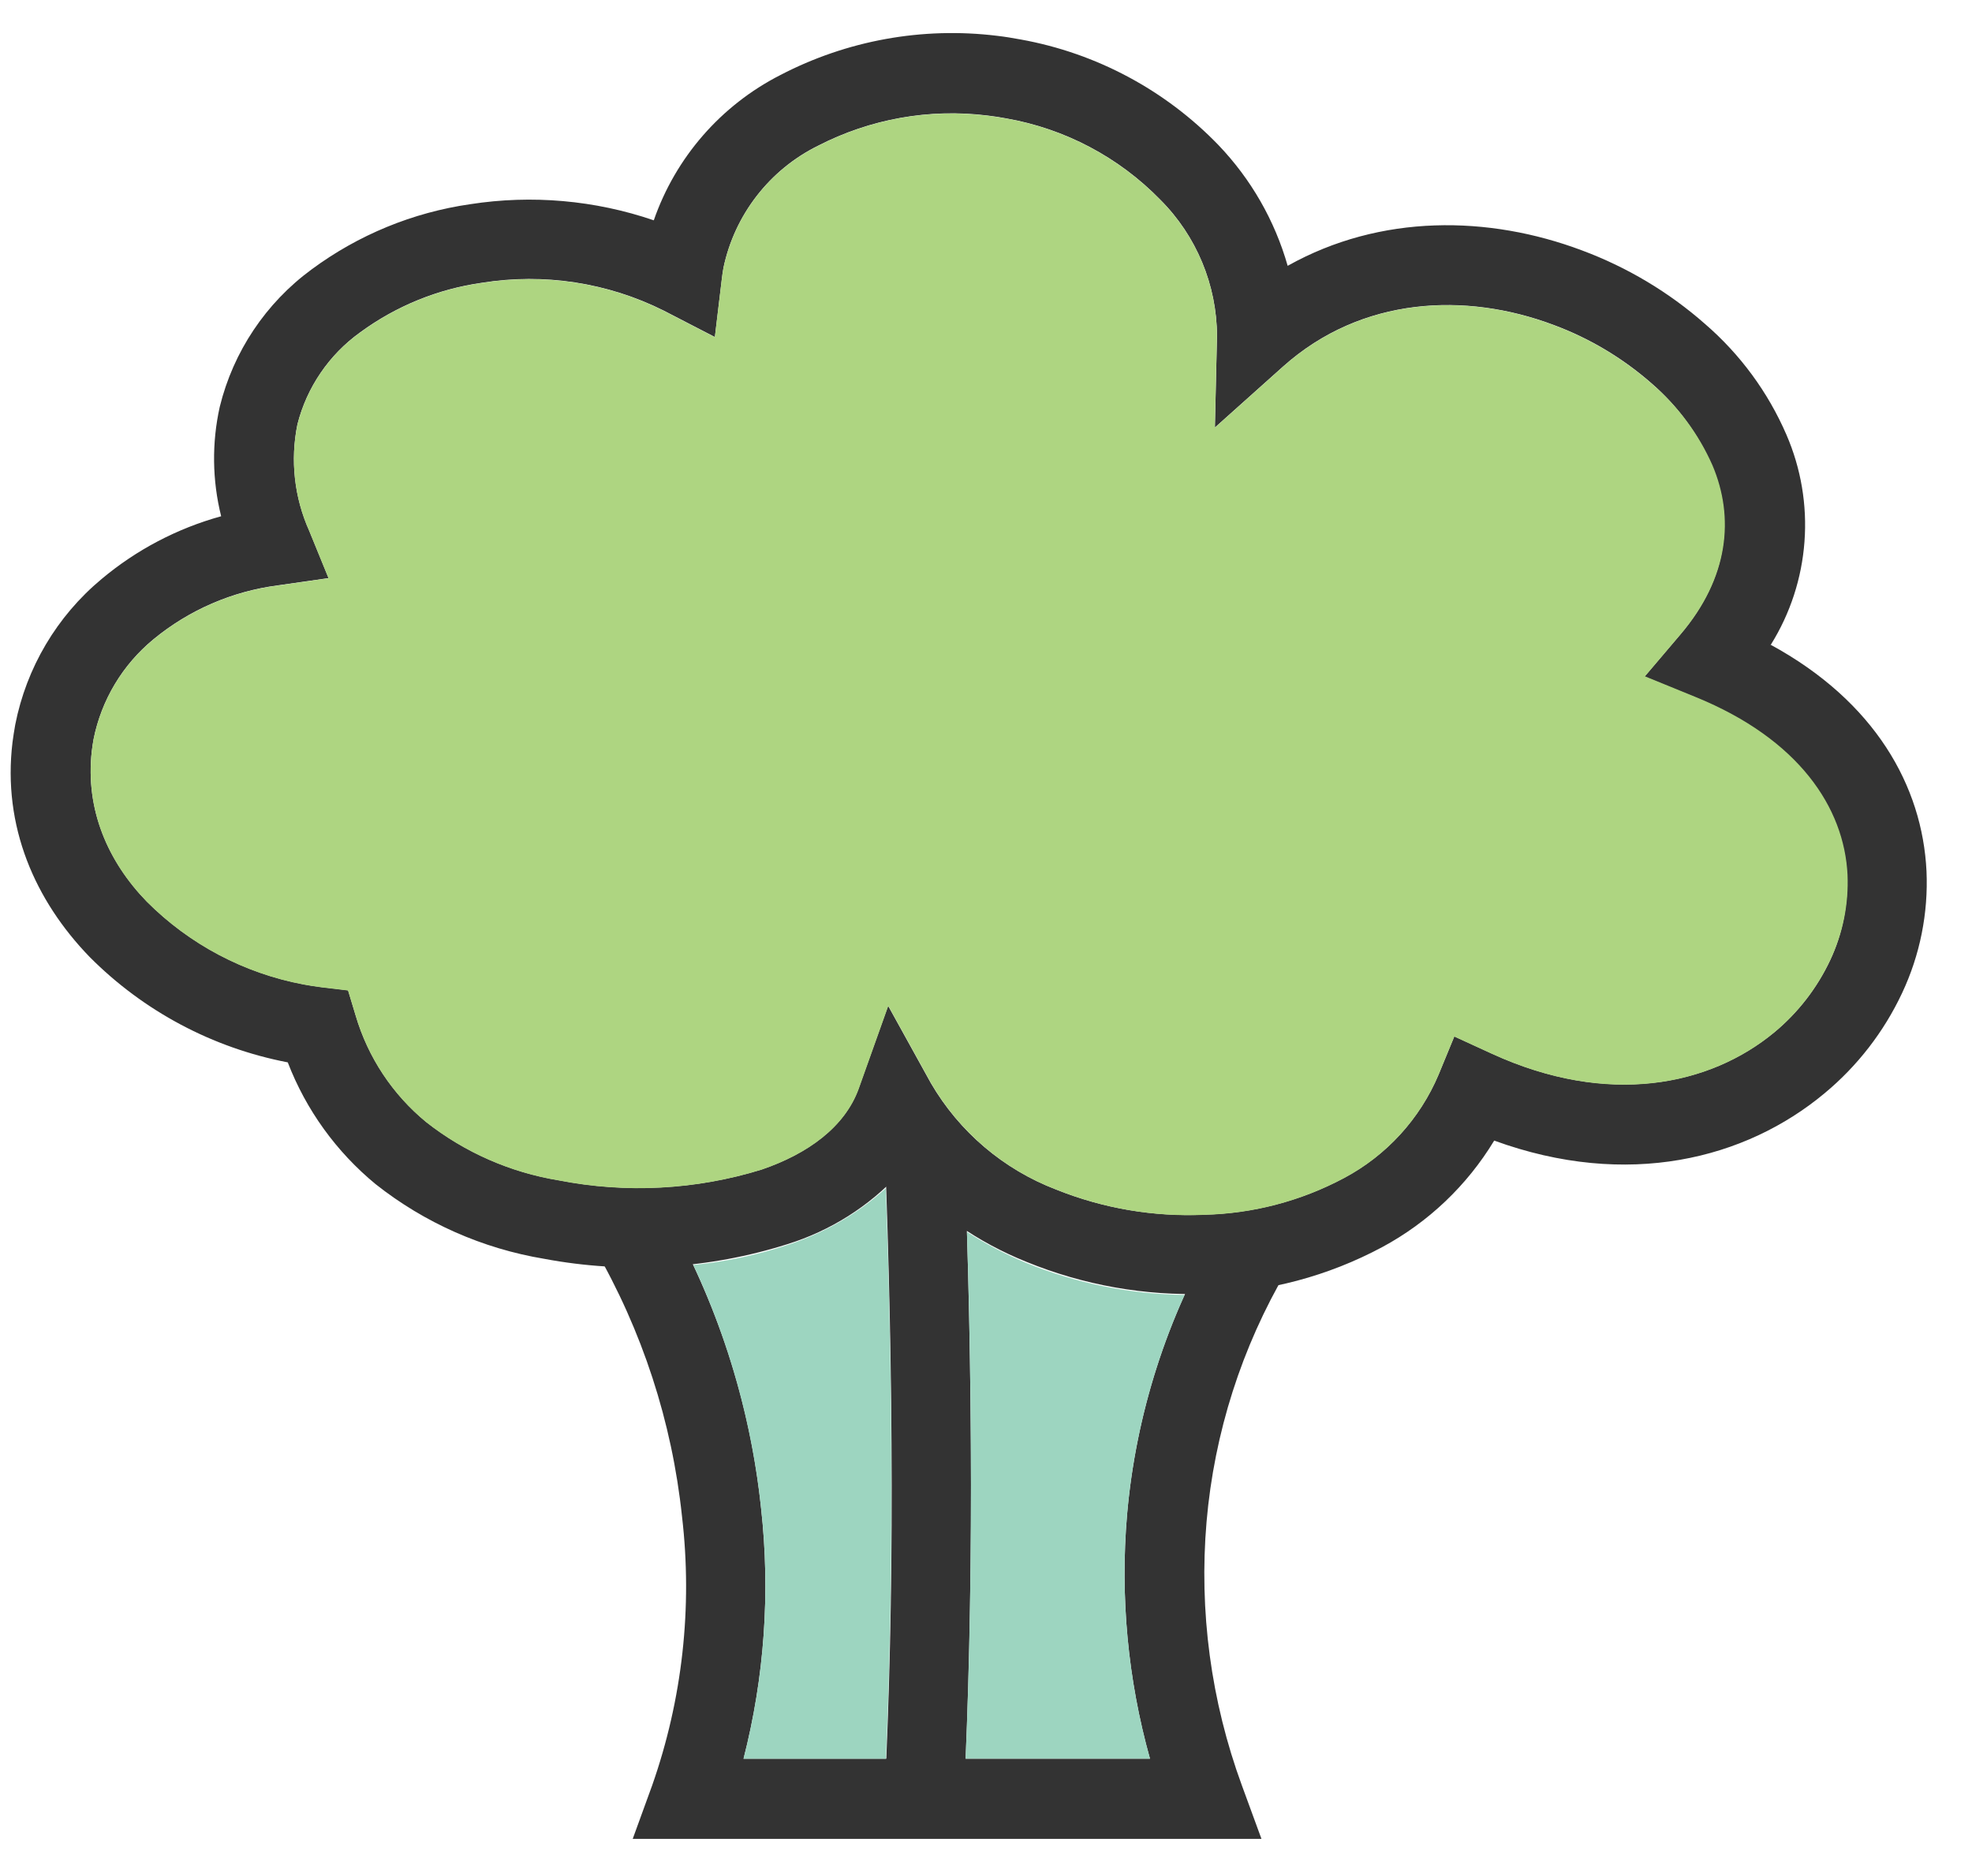 <svg xmlns="http://www.w3.org/2000/svg" fill="none" viewBox="0 0 41 39" height="39" width="41">
<path fill="#333333" d="M36.808 13.4C38.986 14.583 39.968 16.345 40.054 18.108C40.093 18.982 39.919 19.852 39.547 20.643C39.169 21.448 38.619 22.16 37.934 22.728C36.294 24.095 33.84 24.722 31.066 23.711C30.501 24.645 29.696 25.41 28.735 25.927C27.612 26.528 26.365 26.86 25.092 26.895C23.808 26.944 22.529 26.717 21.339 26.231C20.331 25.827 19.428 25.2 18.698 24.396C18.064 25.082 17.261 25.588 16.369 25.865C14.736 26.381 12.999 26.485 11.316 26.169C10.035 25.956 8.829 25.423 7.811 24.618C6.993 23.945 6.363 23.073 5.983 22.085C4.421 21.785 2.985 21.021 1.864 19.894C0.729 18.722 0.049 17.182 0.26 15.43C0.273 15.319 0.293 15.208 0.317 15.064C0.55 13.879 1.183 12.81 2.112 12.037C2.837 11.429 3.685 10.984 4.598 10.732C4.412 9.986 4.402 9.207 4.569 8.457C4.851 7.309 5.528 6.297 6.481 5.599C7.451 4.882 8.583 4.417 9.776 4.245C11.057 4.046 12.367 4.161 13.593 4.58C14.047 3.272 14.989 2.191 16.221 1.562C17.606 0.84 19.177 0.555 20.727 0.744C20.885 0.762 21.051 0.789 21.228 0.822C22.792 1.105 24.228 1.872 25.332 3.015C26.009 3.722 26.504 4.584 26.772 5.526C28.706 4.442 30.953 4.478 32.887 5.204C33.828 5.554 34.697 6.072 35.45 6.735C36.181 7.366 36.76 8.154 37.143 9.04C37.445 9.739 37.574 10.5 37.517 11.26C37.461 12.019 37.222 12.753 36.819 13.4H36.808ZM38.401 18.192C38.333 16.797 37.391 15.374 35.249 14.499L34.19 14.067L34.93 13.196C35.94 12.011 36.051 10.759 35.594 9.682C35.31 9.026 34.883 8.442 34.343 7.974C33.742 7.446 33.051 7.033 32.302 6.755C30.478 6.069 28.314 6.159 26.679 7.617L25.259 8.887L25.303 6.984C25.299 5.921 24.875 4.903 24.124 4.152C23.261 3.267 22.142 2.676 20.925 2.462C20.807 2.439 20.677 2.419 20.535 2.402C19.322 2.251 18.092 2.471 17.005 3.031C16.508 3.277 16.073 3.633 15.733 4.072C15.393 4.511 15.157 5.02 15.042 5.563C15.029 5.636 15.016 5.721 15.005 5.82L14.863 7.006L13.802 6.458C12.633 5.874 11.311 5.671 10.022 5.878C9.104 6.007 8.234 6.362 7.487 6.91C6.841 7.374 6.38 8.05 6.184 8.82C6.032 9.566 6.118 10.341 6.43 11.036L6.831 12.018L5.781 12.168C4.828 12.291 3.93 12.68 3.189 13.291C2.548 13.819 2.109 14.551 1.946 15.365C1.933 15.438 1.919 15.525 1.908 15.618C1.773 16.832 2.245 17.909 3.051 18.74C3.939 19.63 5.075 20.231 6.311 20.463C6.429 20.485 6.557 20.506 6.696 20.523L7.237 20.587L7.394 21.108C7.65 21.977 8.161 22.749 8.861 23.324C9.663 23.955 10.612 24.372 11.619 24.536C13.019 24.81 14.465 24.734 15.829 24.314C16.793 23.986 17.561 23.428 17.849 22.635L18.465 20.909L19.352 22.513C19.942 23.527 20.861 24.309 21.957 24.728C22.935 25.121 23.985 25.299 25.037 25.251C26.051 25.227 27.046 24.966 27.942 24.489C28.825 24.02 29.52 23.261 29.909 22.34L30.237 21.545L31.019 21.904C33.438 23.011 35.548 22.568 36.888 21.46C37.383 21.05 37.781 20.536 38.054 19.954C38.31 19.403 38.429 18.799 38.401 18.192Z"></path>
<path fill="#333333" d="M13.786 25.102C14.899 27.02 15.594 29.152 15.824 31.358C16.018 33.1 15.894 34.863 15.459 36.561H23.909C23.448 34.911 23.287 33.193 23.433 31.487C23.616 29.399 24.263 27.379 25.327 25.573L26.754 26.411C25.816 28.005 25.246 29.788 25.086 31.631C24.926 33.492 25.177 35.366 25.821 37.119L26.227 38.227H13.155L13.558 37.119C14.188 35.327 14.401 33.414 14.18 31.527C13.973 29.56 13.353 27.659 12.361 25.948L13.786 25.102Z"></path>
<path fill="#333333" d="M20.037 23.715C20.136 26.188 20.186 28.573 20.188 30.871C20.189 33.17 20.139 35.356 20.037 37.432L18.391 37.352C18.492 35.284 18.542 33.124 18.539 30.871C18.536 28.619 18.487 26.255 18.391 23.781L20.037 23.715Z"></path>
<path fill="#AED581" d="M15.833 24.316C16.797 23.988 17.565 23.43 17.854 22.636L18.469 20.91L19.356 22.514C19.946 23.529 20.865 24.311 21.961 24.73C22.937 25.122 23.986 25.301 25.037 25.255C26.051 25.231 27.045 24.97 27.941 24.493C28.825 24.024 29.519 23.265 29.909 22.344L30.236 21.548L31.019 21.907C33.438 23.015 35.547 22.572 36.888 21.464C37.383 21.054 37.78 20.54 38.053 19.958C38.315 19.405 38.438 18.796 38.412 18.185C38.343 16.789 37.402 15.367 35.259 14.492L34.2 14.06L34.94 13.189C35.951 12.004 36.061 10.752 35.605 9.675C35.317 9.022 34.885 8.442 34.342 7.978C33.742 7.45 33.05 7.037 32.301 6.759C30.478 6.072 28.313 6.163 26.678 7.621L25.258 8.891L25.302 6.987C25.299 5.925 24.875 4.907 24.124 4.156C23.261 3.271 22.142 2.68 20.924 2.465C20.807 2.443 20.676 2.423 20.534 2.406C19.321 2.255 18.091 2.474 17.005 3.035C16.508 3.281 16.073 3.637 15.733 4.076C15.393 4.514 15.157 5.024 15.042 5.567C15.029 5.64 15.015 5.725 15.004 5.824L14.862 7.01L13.801 6.462C12.633 5.878 11.311 5.675 10.021 5.882C9.104 6.011 8.233 6.366 7.487 6.914C6.841 7.377 6.379 8.054 6.184 8.824C6.032 9.57 6.118 10.345 6.43 11.04L6.831 12.021L5.781 12.172C4.828 12.295 3.929 12.684 3.188 13.295C2.547 13.823 2.108 14.555 1.945 15.369C1.932 15.442 1.919 15.529 1.908 15.622C1.773 16.836 2.244 17.913 3.051 18.744C3.938 19.634 5.075 20.235 6.31 20.467C6.428 20.489 6.557 20.509 6.696 20.527L7.236 20.591L7.394 21.112C7.649 21.981 8.16 22.753 8.86 23.328C9.662 23.959 10.611 24.375 11.619 24.54C13.02 24.814 14.468 24.737 15.833 24.316Z" clip-rule="evenodd" fill-rule="evenodd"></path>
<path fill="#9DD5C0" d="M20.103 25.609C20.159 27.41 20.187 29.163 20.187 30.869C20.187 32.852 20.15 34.748 20.076 36.559H23.909C23.448 34.91 23.287 33.191 23.433 31.485C23.571 29.907 23.976 28.363 24.629 26.919C23.499 26.906 22.381 26.68 21.335 26.254C20.906 26.076 20.493 25.86 20.103 25.609Z" clip-rule="evenodd" fill-rule="evenodd"></path>
<path fill="#9DD5C0" d="M18.532 30.871C18.532 28.899 18.493 26.843 18.416 24.703C17.825 25.238 17.125 25.641 16.365 25.884C15.732 26.093 15.078 26.231 14.415 26.296C15.162 27.894 15.638 29.605 15.824 31.359C16.018 33.101 15.894 34.863 15.459 36.561H18.419C18.497 34.734 18.535 32.837 18.532 30.871Z" clip-rule="evenodd" fill-rule="evenodd"></path>
</svg>
